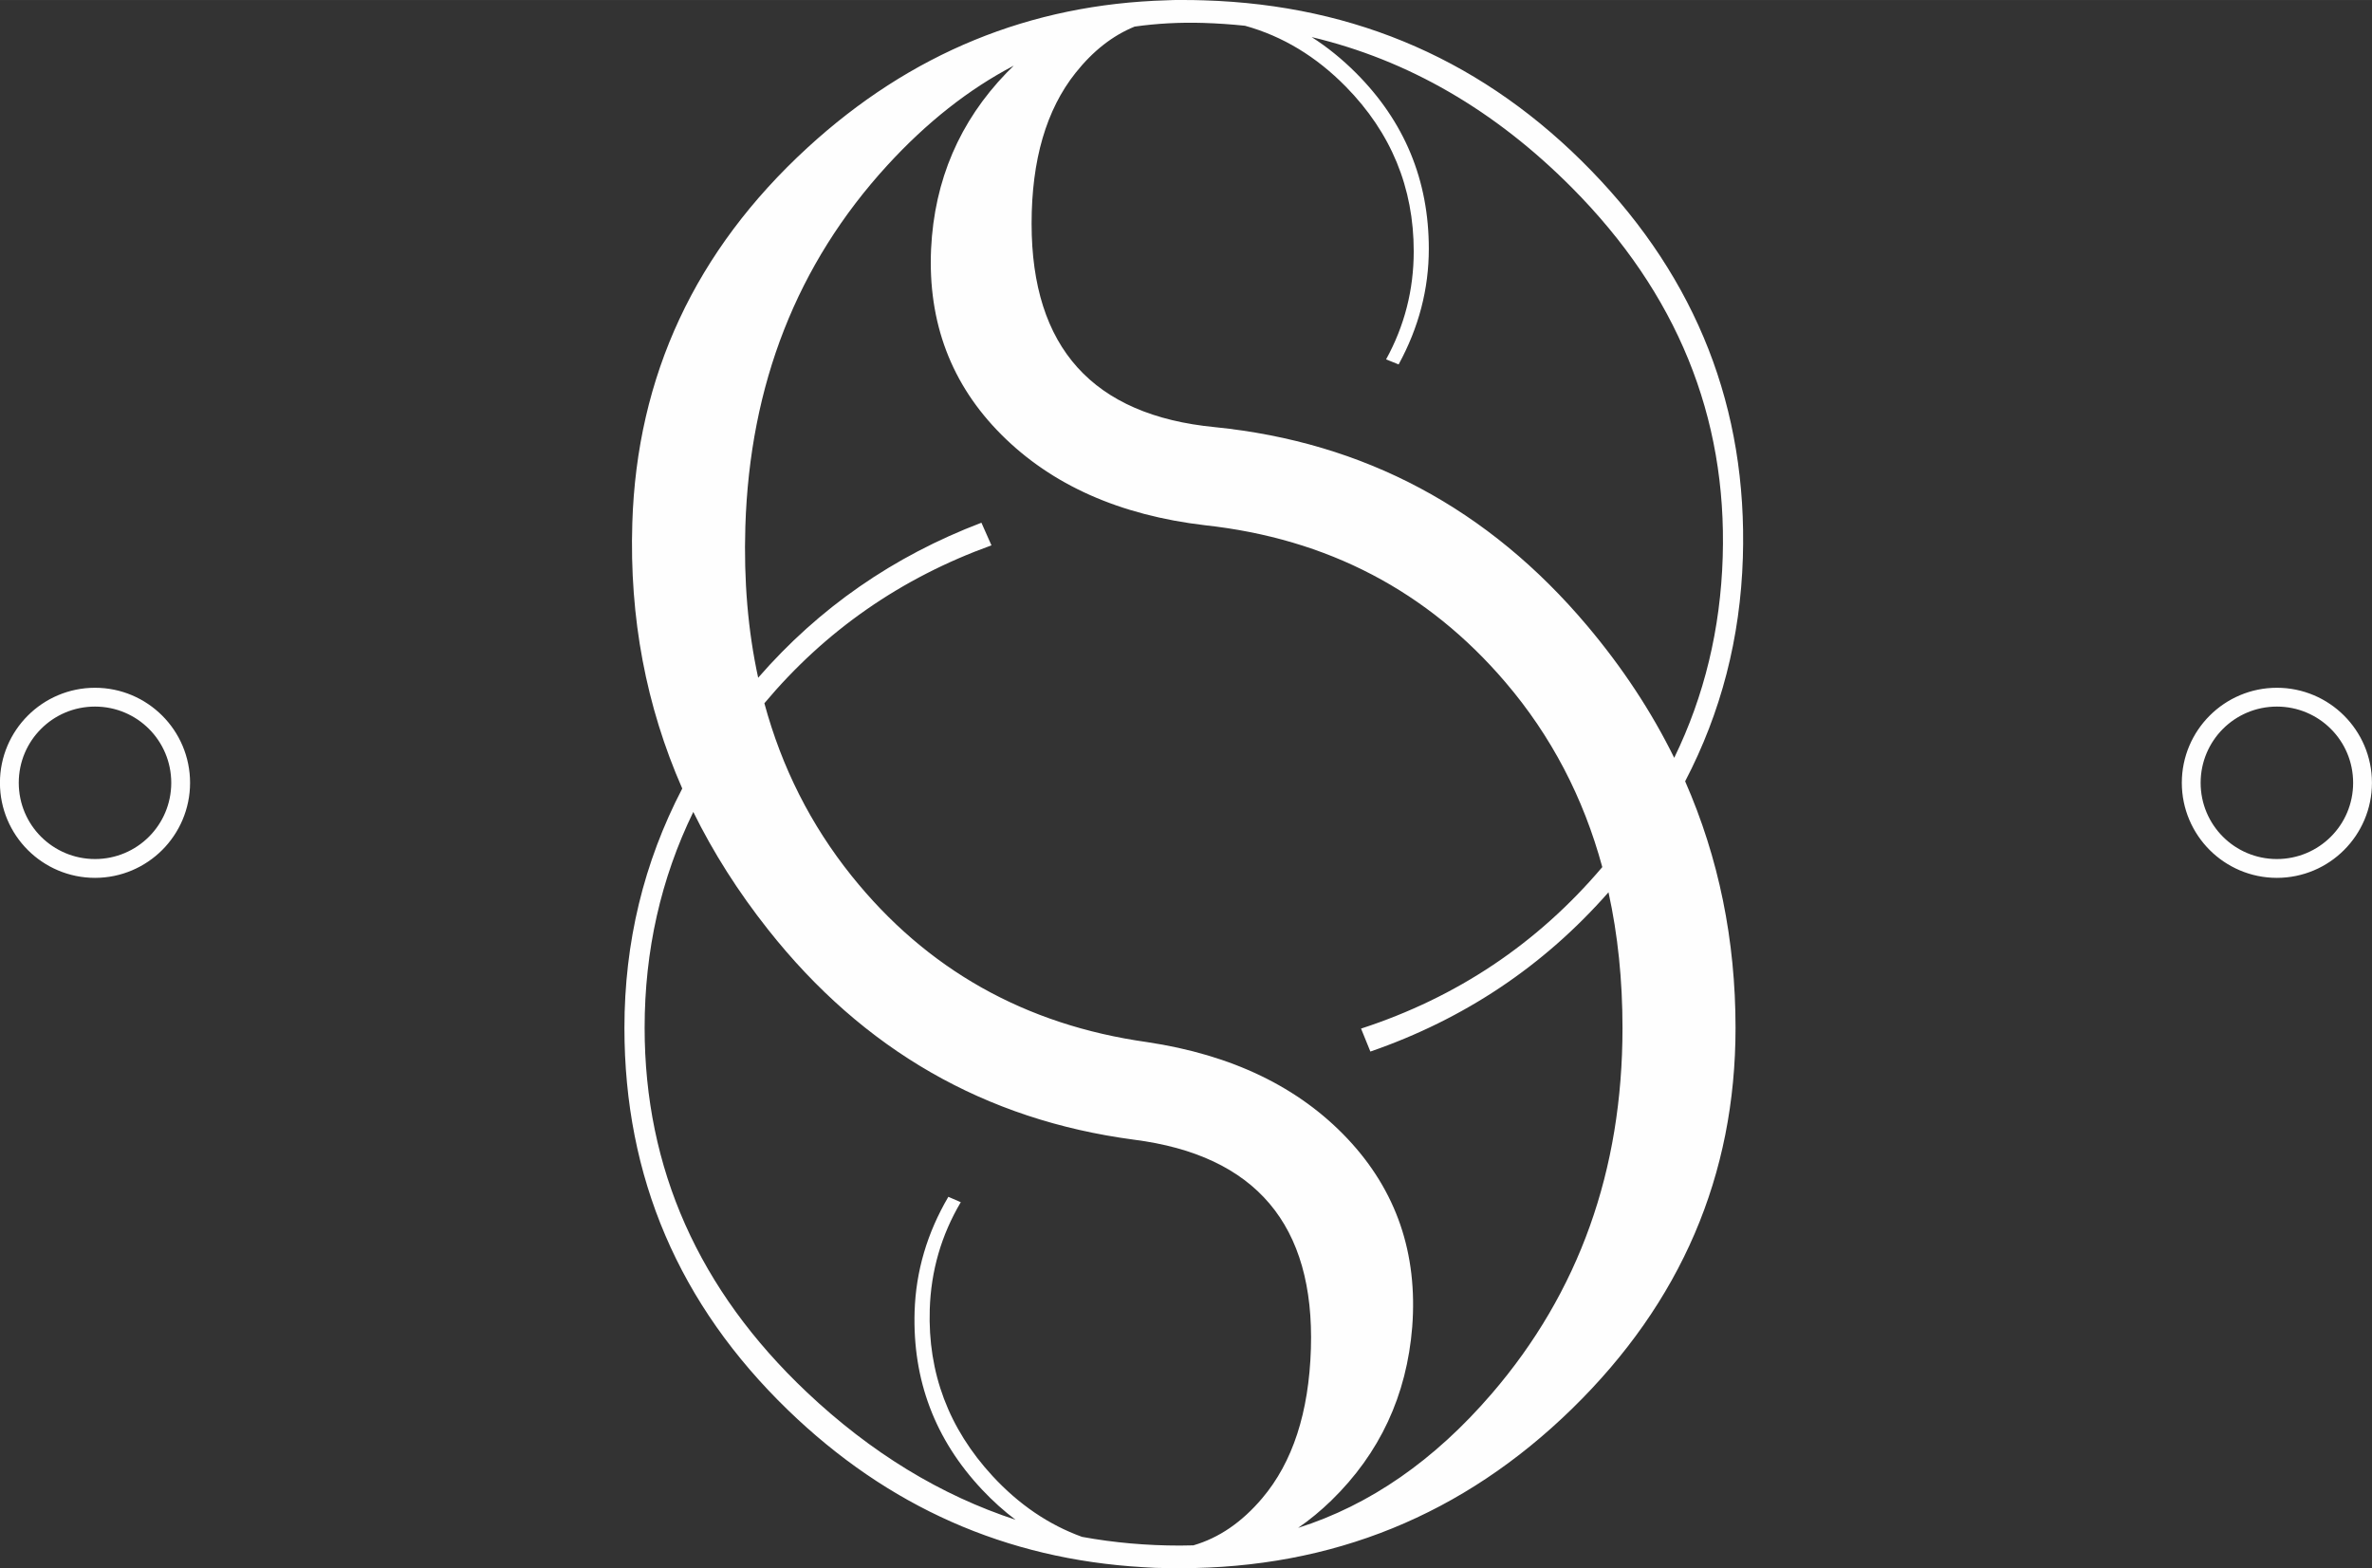<?xml version="1.0" encoding="UTF-8"?> <!-- Creator: CorelDRAW 2018 (64-Bit) --> <svg xmlns="http://www.w3.org/2000/svg" xmlns:xlink="http://www.w3.org/1999/xlink" xml:space="preserve" width="27.421mm" height="18.134mm" style="shape-rendering:geometricPrecision; text-rendering:geometricPrecision; image-rendering:optimizeQuality; fill-rule:evenodd; clip-rule:evenodd" viewBox="0 0 427.43 282.66"><rect x="0" y="0" width="427.43" height="282.66" fill="#333333" stroke="none"/> <defs> <style type="text/css"> <![CDATA[ .fil0 {fill:#FEFEFE;fill-rule:nonzero} ]]> </style> </defs> <g id="Слой_x0020_1">  <path class="fil0" d="M113.94 94.3c0.82,-26.56 11.35,-49.12 31.56,-67.68 18.54,-17.02 40.12,-25.87 64.76,-26.57 0.78,-0.04 1.57,-0.06 2.37,-0.06l0.96 0.01c1.14,0 2.28,0.02 3.43,0.06 27.47,0.85 50.72,11.09 69.75,30.72 19.03,19.62 28.12,42.87 27.29,69.73 -0.45,14.46 -3.92,27.89 -10.4,40.31 6.05,13.79 9.08,28.6 9.08,44.44 0,26.57 -9.82,49.45 -29.44,68.63 -19.63,19.17 -43.19,28.76 -70.67,28.76 -1.07,0 -2.13,-0.01 -3.19,-0.04l-1.19 -0.02c-0.67,-0.02 -1.33,-0.06 -1.99,-0.11l-0.31 -0.02 -0.04 -0c-24.63,-1.44 -45.94,-10.89 -63.95,-28.34 -19.63,-19.02 -29.44,-41.98 -29.44,-68.85 0,-15.43 3.48,-29.82 10.42,-43.15 -6.53,-14.86 -9.53,-30.8 -9,-47.81zm296.35 29.66c4.72,0 9.01,1.92 12.11,5.02 3.1,3.1 5.02,7.39 5.02,12.11 0,4.72 -1.92,9.01 -5.02,12.11 -3.09,3.1 -7.39,5.02 -12.11,5.02 -4.73,0 -9.02,-1.93 -12.11,-5.02 -3.09,-3.09 -5.02,-7.39 -5.02,-12.11 0,-4.73 1.93,-9.02 5.02,-12.11 3.1,-3.1 7.39,-5.02 12.11,-5.02zm9.72 7.41c-2.48,-2.48 -5.92,-4.02 -9.72,-4.02 -3.8,0 -7.24,1.54 -9.72,4.02 -2.48,2.48 -4.02,5.93 -4.02,9.72 0,3.8 1.54,7.24 4.02,9.72 2.48,2.48 5.92,4.02 9.72,4.02 3.8,0 7.24,-1.54 9.72,-4.02 2.49,-2.48 4.02,-5.92 4.02,-9.72 0,-3.8 -1.53,-7.24 -4.02,-9.72zm-402.89 -7.41c4.72,0 9.01,1.92 12.11,5.02 3.1,3.09 5.02,7.39 5.02,12.11 0,4.72 -1.93,9.02 -5.02,12.11 -3.09,3.09 -7.38,5.02 -12.11,5.02 -4.73,0 -9.02,-1.93 -12.11,-5.02 -3.1,-3.1 -5.02,-7.39 -5.02,-12.11 0,-4.72 1.92,-9.01 5.02,-12.11 3.1,-3.1 7.39,-5.02 12.11,-5.02zm9.72 7.41c-2.48,-2.48 -5.92,-4.02 -9.72,-4.02 -3.8,0 -7.24,1.53 -9.72,4.02 -2.49,2.48 -4.02,5.92 -4.02,9.72 0,3.8 1.54,7.24 4.02,9.72 2.49,2.48 5.93,4.02 9.72,4.02 3.8,0 7.24,-1.54 9.72,-4.02 2.48,-2.48 4.02,-5.92 4.02,-9.72 0,-3.8 -1.54,-7.24 -4.02,-9.72zm263 29.46c-11.67,13.28 -25.96,22.84 -42.9,28.7l-1.68 -4.14c17.29,-5.63 31.79,-15.34 43.47,-29.11 -3.41,-12.57 -9.22,-23.67 -17.44,-33.3 -14.04,-16.46 -32.09,-25.9 -54.13,-28.31 -15.4,-1.81 -27.63,-7.25 -36.69,-16.31 -9.06,-9.06 -13.29,-20.23 -12.69,-33.52 0.6,-12.38 5.14,-22.95 13.59,-31.71l1.31 -1.3c-8.11,4.24 -15.7,10.23 -22.78,17.96 -16.27,17.77 -24.8,39.49 -25.59,65.14 -0.3,9.68 0.47,18.76 2.31,27.22 10.94,-12.58 24.34,-21.89 40.23,-27.94l1.81 4.08c-16.3,5.88 -29.94,15.36 -40.92,28.46 3.13,11.57 8.36,21.93 15.7,31.09 13.53,16.89 31.27,26.88 53.23,29.98 15.33,2.29 27.39,8.11 36.17,17.44 8.78,9.34 12.65,20.63 11.64,33.9 -0.99,12.36 -5.85,22.78 -14.57,31.28 -1.91,1.86 -3.91,3.5 -5.99,4.94 12.94,-4.11 24.57,-12.18 34.89,-24.19 15.71,-18.27 23.56,-40.24 23.56,-65.91 0,-8.66 -0.84,-16.8 -2.52,-24.44zm11.85 -24.24c5.43,-11.16 8.34,-23.22 8.74,-36.19 0.79,-25.35 -8.27,-47.54 -27.16,-66.56 -13.89,-13.98 -29.53,-23.03 -46.91,-27.16 2.8,1.79 5.46,3.94 7.97,6.45 8.76,8.76 13.14,19.33 13.14,31.71 0,7.25 -1.81,14.19 -5.44,20.84l-2.26 -0.91c3.32,-6.04 4.98,-12.53 4.98,-19.48 0,-11.48 -4.08,-21.37 -12.23,-29.67 -5.34,-5.44 -11.4,-9.1 -18.17,-10.98 -2.46,-0.26 -4.95,-0.43 -7.47,-0.51 -4.25,-0.13 -8.39,0.09 -12.42,0.66 -3.94,1.6 -7.49,4.37 -10.64,8.33 -5.29,6.65 -7.93,15.71 -7.93,27.18 0,22.34 11.02,34.57 33.07,36.69 26.87,2.72 49.22,14.64 67.04,35.78 6.36,7.55 11.59,15.48 15.68,23.8zm-118.6 137.4c-2.15,-1.61 -4.19,-3.45 -6.13,-5.51 -8.48,-9.03 -12.53,-19.73 -12.15,-32.11 0.23,-7.24 2.25,-14.13 6.08,-20.66l2.24 0.97c-3.51,5.94 -5.37,12.37 -5.59,19.31 -0.36,11.47 3.42,21.49 11.31,30.04 4.74,5.13 10.11,8.79 16.13,10.97 5.71,1.05 11.6,1.57 17.65,1.57 0.8,0 1.61,-0.02 2.41,-0.04 4.6,-1.33 8.74,-4.16 12.41,-8.5 5.49,-6.48 8.41,-15.45 8.77,-26.92 0.69,-22.34 -9.94,-34.9 -31.91,-37.7 -26.78,-3.55 -48.75,-16.16 -65.89,-37.85 -5.38,-6.8 -9.88,-13.88 -13.49,-21.22 -5.85,12.02 -8.77,24.99 -8.77,38.9 0,25.36 9.74,47.26 29.22,65.68 11.55,10.91 24.12,18.59 37.74,23.04z"></path> </g> </svg> 